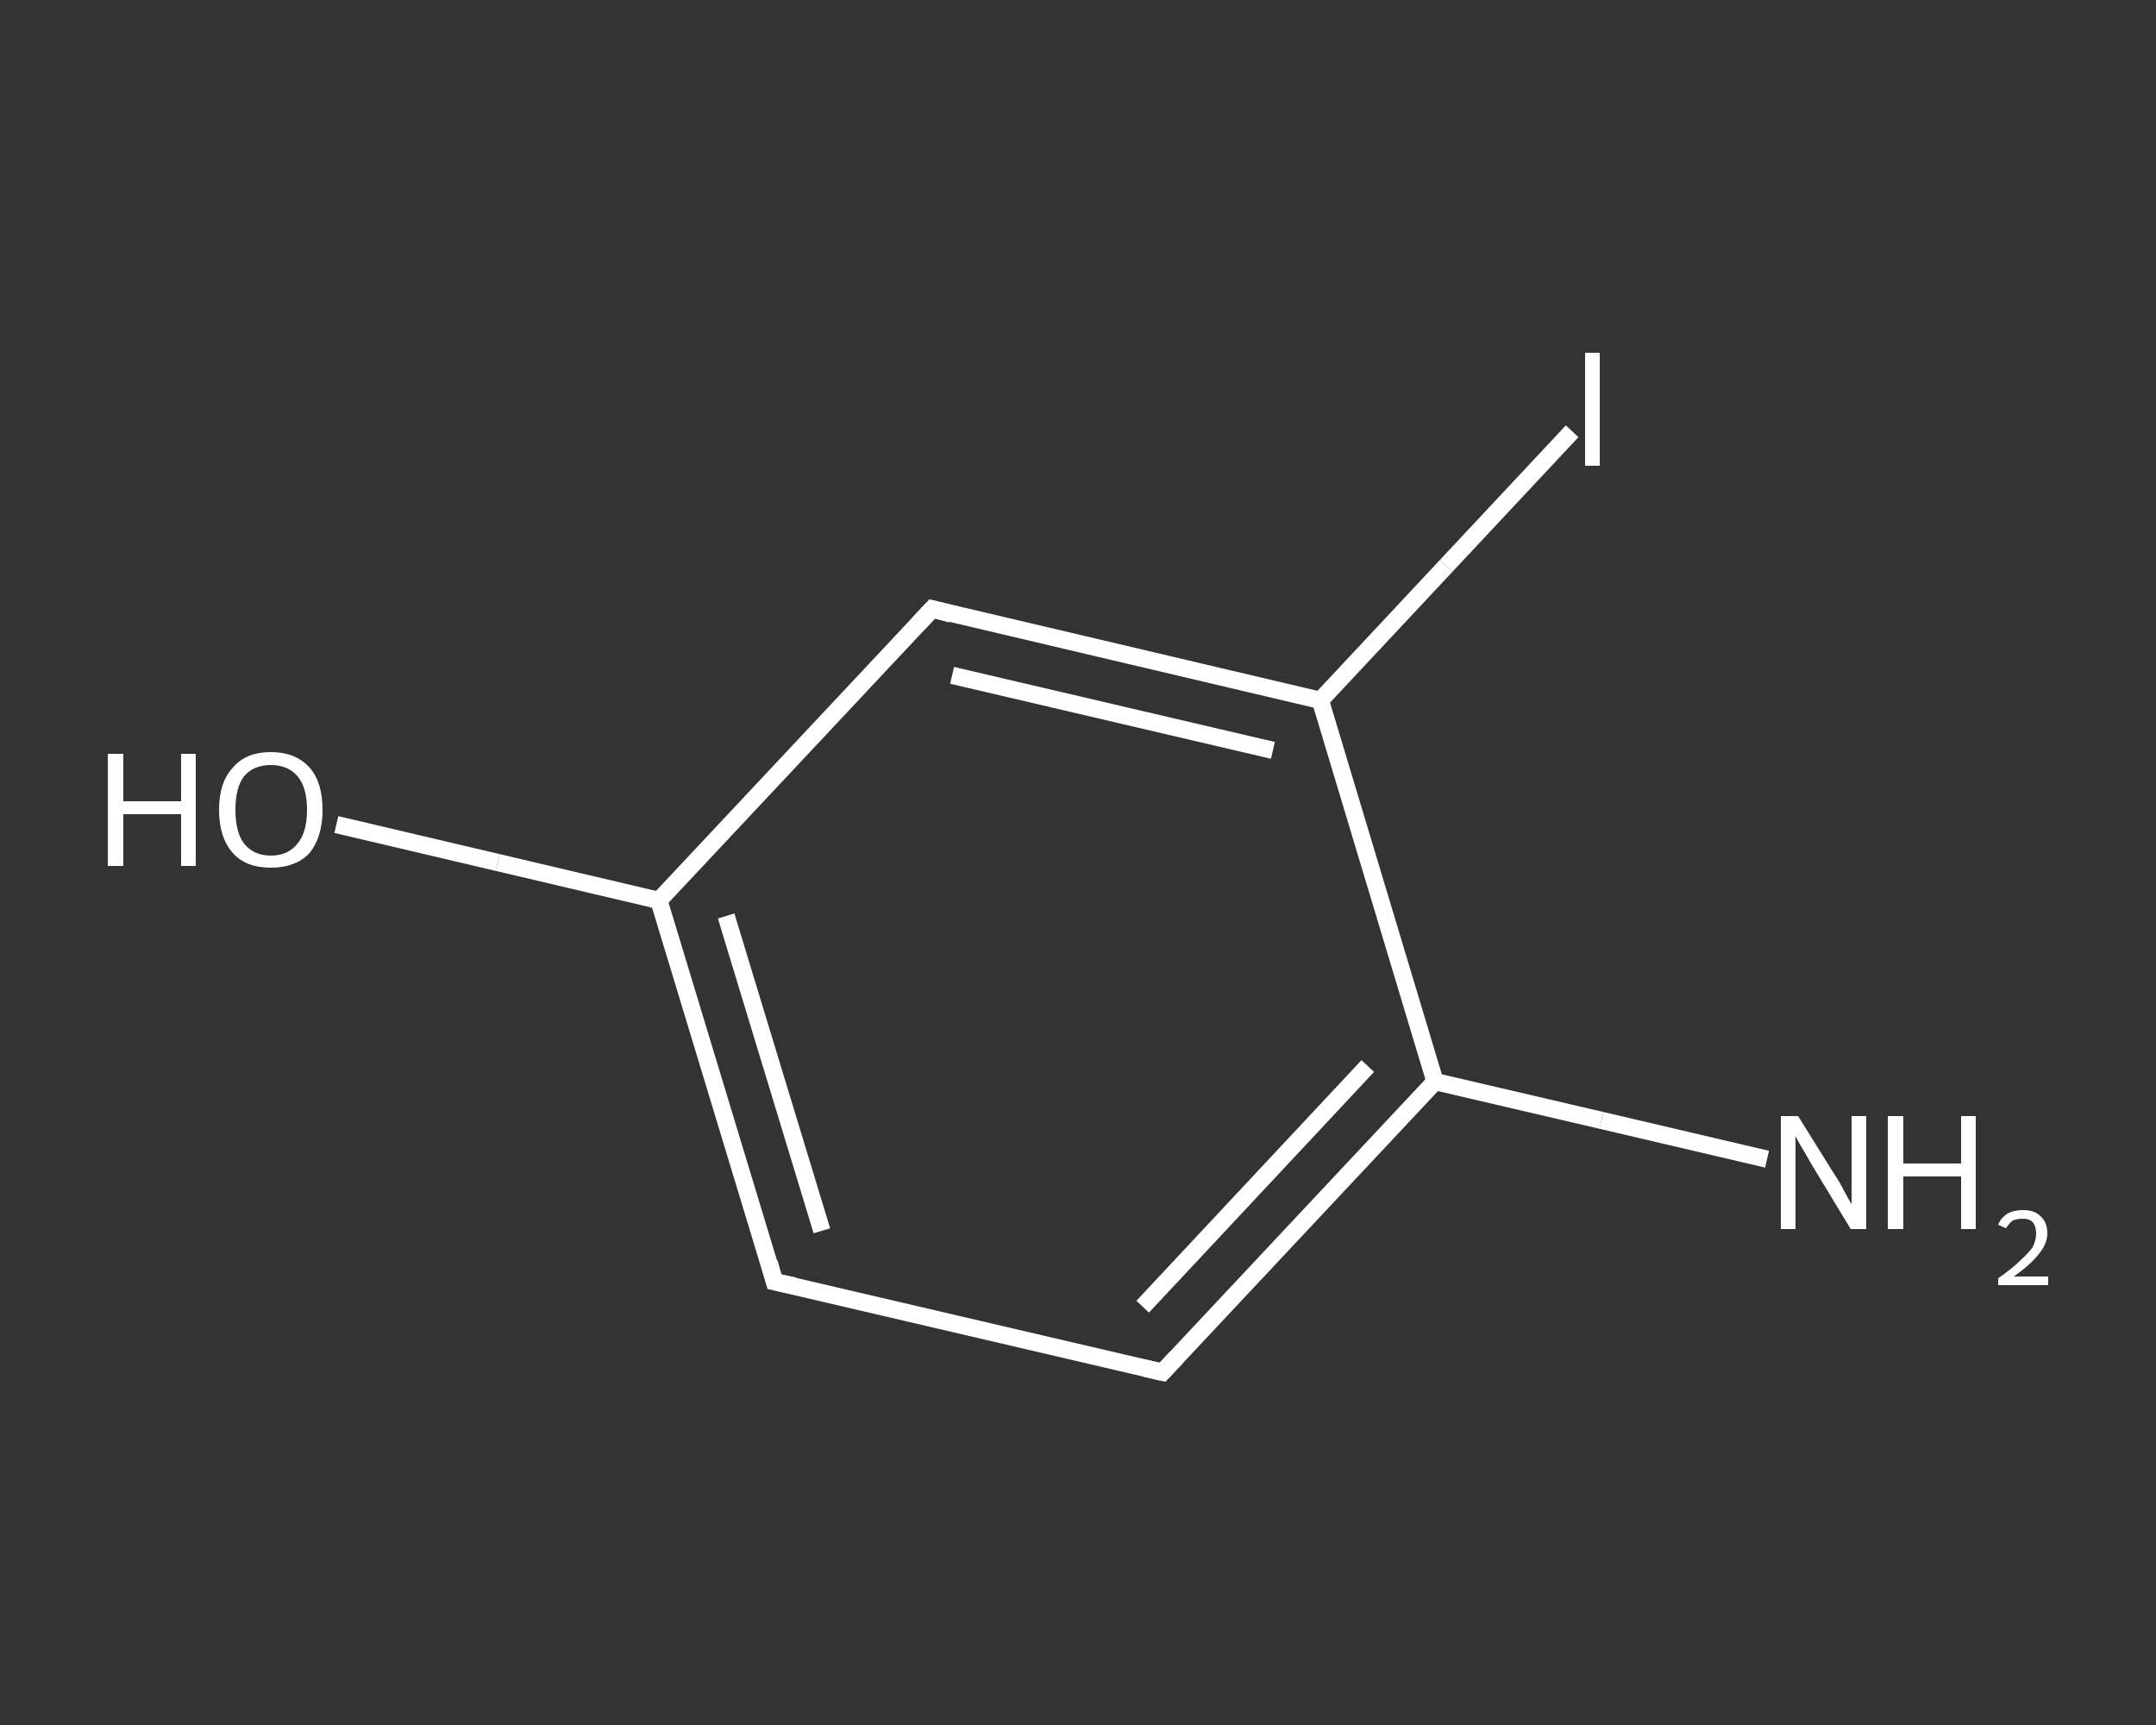 <?xml version='1.0' encoding='iso-8859-1'?>
<svg version='1.1' baseProfile='full'
              xmlns='http://www.w3.org/2000/svg'
                      xmlns:rdkit='http://www.rdkit.org/xml'
                      xmlns:xlink='http://www.w3.org/1999/xlink'
                  xml:space='preserve'
width='250px' height='200px' viewBox='0 0 250 200'>
<rect x="0" y="0" width="250" height="200" fill="#333333" stroke="none"/>
<!-- END OF HEADER -->
<rect style='opacity:1.0;fill:transparent;stroke:none' width='250.0' height='200.0' x='0.0' y='0.0'> </rect>
<path class='bond-0 atom-0 atom-1' d='M 204.9,134.4 L 185.7,129.9' style='fill:none;fill-rule:evenodd;stroke:#FFFFFF;stroke-width:2.0px;stroke-linecap:butt;stroke-linejoin:miter;stroke-opacity:1' />
<path class='bond-0 atom-0 atom-1' d='M 185.7,129.9 L 166.4,125.4' style='fill:none;fill-rule:evenodd;stroke:#FFFFFF;stroke-width:2.0px;stroke-linecap:butt;stroke-linejoin:miter;stroke-opacity:1' />
<path class='bond-1 atom-1 atom-2' d='M 166.4,125.4 L 134.8,159.1' style='fill:none;fill-rule:evenodd;stroke:#FFFFFF;stroke-width:2.0px;stroke-linecap:butt;stroke-linejoin:miter;stroke-opacity:1' />
<path class='bond-1 atom-1 atom-2' d='M 158.6,123.6 L 132.5,151.5' style='fill:none;fill-rule:evenodd;stroke:#FFFFFF;stroke-width:2.0px;stroke-linecap:butt;stroke-linejoin:miter;stroke-opacity:1' />
<path class='bond-2 atom-2 atom-3' d='M 134.8,159.1 L 89.8,148.6' style='fill:none;fill-rule:evenodd;stroke:#FFFFFF;stroke-width:2.0px;stroke-linecap:butt;stroke-linejoin:miter;stroke-opacity:1' />
<path class='bond-3 atom-3 atom-4' d='M 89.8,148.6 L 76.4,104.4' style='fill:none;fill-rule:evenodd;stroke:#FFFFFF;stroke-width:2.0px;stroke-linecap:butt;stroke-linejoin:miter;stroke-opacity:1' />
<path class='bond-3 atom-3 atom-4' d='M 95.3,142.7 L 84.2,106.2' style='fill:none;fill-rule:evenodd;stroke:#FFFFFF;stroke-width:2.0px;stroke-linecap:butt;stroke-linejoin:miter;stroke-opacity:1' />
<path class='bond-4 atom-4 atom-5' d='M 76.4,104.4 L 57.7,100.0' style='fill:none;fill-rule:evenodd;stroke:#FFFFFF;stroke-width:2.0px;stroke-linecap:butt;stroke-linejoin:miter;stroke-opacity:1' />
<path class='bond-4 atom-4 atom-5' d='M 57.7,100.0 L 39.0,95.6' style='fill:none;fill-rule:evenodd;stroke:#FFFFFF;stroke-width:2.0px;stroke-linecap:butt;stroke-linejoin:miter;stroke-opacity:1' />
<path class='bond-5 atom-4 atom-6' d='M 76.4,104.4 L 108.1,70.6' style='fill:none;fill-rule:evenodd;stroke:#FFFFFF;stroke-width:2.0px;stroke-linecap:butt;stroke-linejoin:miter;stroke-opacity:1' />
<path class='bond-6 atom-6 atom-7' d='M 108.1,70.6 L 153.1,81.2' style='fill:none;fill-rule:evenodd;stroke:#FFFFFF;stroke-width:2.0px;stroke-linecap:butt;stroke-linejoin:miter;stroke-opacity:1' />
<path class='bond-6 atom-6 atom-7' d='M 110.4,78.3 L 147.6,87.0' style='fill:none;fill-rule:evenodd;stroke:#FFFFFF;stroke-width:2.0px;stroke-linecap:butt;stroke-linejoin:miter;stroke-opacity:1' />
<path class='bond-7 atom-7 atom-8' d='M 153.1,81.2 L 167.7,65.6' style='fill:none;fill-rule:evenodd;stroke:#FFFFFF;stroke-width:2.0px;stroke-linecap:butt;stroke-linejoin:miter;stroke-opacity:1' />
<path class='bond-7 atom-7 atom-8' d='M 167.7,65.6 L 182.3,50.0' style='fill:none;fill-rule:evenodd;stroke:#FFFFFF;stroke-width:2.0px;stroke-linecap:butt;stroke-linejoin:miter;stroke-opacity:1' />
<path class='bond-8 atom-7 atom-1' d='M 153.1,81.2 L 166.4,125.4' style='fill:none;fill-rule:evenodd;stroke:#FFFFFF;stroke-width:2.0px;stroke-linecap:butt;stroke-linejoin:miter;stroke-opacity:1' />
<path d='M 136.4,157.4 L 134.8,159.1 L 132.6,158.6' style='fill:none;stroke:#FFFFFF;stroke-width:2.0px;stroke-linecap:butt;stroke-linejoin:miter;stroke-opacity:1;' />
<path d='M 92.1,149.1 L 89.8,148.6 L 89.2,146.4' style='fill:none;stroke:#FFFFFF;stroke-width:2.0px;stroke-linecap:butt;stroke-linejoin:miter;stroke-opacity:1;' />
<path d='M 106.5,72.3 L 108.1,70.6 L 110.3,71.2' style='fill:none;stroke:#FFFFFF;stroke-width:2.0px;stroke-linecap:butt;stroke-linejoin:miter;stroke-opacity:1;' />
<path class='atom-0' d='M 208.5 129.4
L 212.8 136.3
Q 213.3 137.0, 213.9 138.2
Q 214.6 139.5, 214.7 139.6
L 214.7 129.4
L 216.4 129.4
L 216.4 142.5
L 214.6 142.5
L 210.0 134.9
Q 209.5 134.0, 208.9 133.0
Q 208.3 132.0, 208.2 131.7
L 208.2 142.5
L 206.5 142.5
L 206.5 129.4
L 208.5 129.4
' fill='#FFFFFF'/>
<path class='atom-0' d='M 218.9 129.4
L 220.7 129.4
L 220.7 134.9
L 227.4 134.9
L 227.4 129.4
L 229.1 129.4
L 229.1 142.5
L 227.4 142.5
L 227.4 136.4
L 220.7 136.4
L 220.7 142.5
L 218.9 142.5
L 218.9 129.4
' fill='#FFFFFF'/>
<path class='atom-0' d='M 231.7 142.0
Q 232.0 141.2, 232.8 140.7
Q 233.5 140.3, 234.6 140.3
Q 235.9 140.3, 236.6 141.0
Q 237.4 141.7, 237.4 143.0
Q 237.4 144.2, 236.4 145.4
Q 235.5 146.6, 233.5 148.0
L 237.5 148.0
L 237.5 149.0
L 231.7 149.0
L 231.7 148.2
Q 233.3 147.1, 234.2 146.2
Q 235.2 145.3, 235.7 144.6
Q 236.1 143.8, 236.1 143.0
Q 236.1 142.2, 235.7 141.7
Q 235.3 141.3, 234.6 141.3
Q 233.9 141.3, 233.4 141.5
Q 233.0 141.8, 232.6 142.4
L 231.7 142.0
' fill='#FFFFFF'/>
<path class='atom-5' d='M 12.5 87.4
L 14.3 87.4
L 14.3 92.9
L 21.0 92.9
L 21.0 87.4
L 22.7 87.4
L 22.7 100.4
L 21.0 100.4
L 21.0 94.4
L 14.3 94.4
L 14.3 100.4
L 12.5 100.4
L 12.5 87.4
' fill='#FFFFFF'/>
<path class='atom-5' d='M 25.4 93.9
Q 25.4 90.7, 27.0 89.0
Q 28.5 87.2, 31.4 87.2
Q 34.3 87.2, 35.9 89.0
Q 37.4 90.7, 37.4 93.9
Q 37.4 97.0, 35.9 98.9
Q 34.3 100.6, 31.4 100.6
Q 28.5 100.6, 27.0 98.9
Q 25.4 97.1, 25.4 93.9
M 31.4 99.2
Q 33.4 99.2, 34.5 97.8
Q 35.6 96.5, 35.6 93.9
Q 35.6 91.3, 34.5 90.0
Q 33.4 88.7, 31.4 88.7
Q 29.4 88.7, 28.3 90.0
Q 27.3 91.3, 27.3 93.9
Q 27.3 96.5, 28.3 97.8
Q 29.4 99.2, 31.4 99.2
' fill='#FFFFFF'/>
<path class='atom-8' d='M 183.8 40.9
L 185.5 40.9
L 185.5 54.0
L 183.8 54.0
L 183.8 40.9
' fill='#FFFFFF'/>
</svg>
